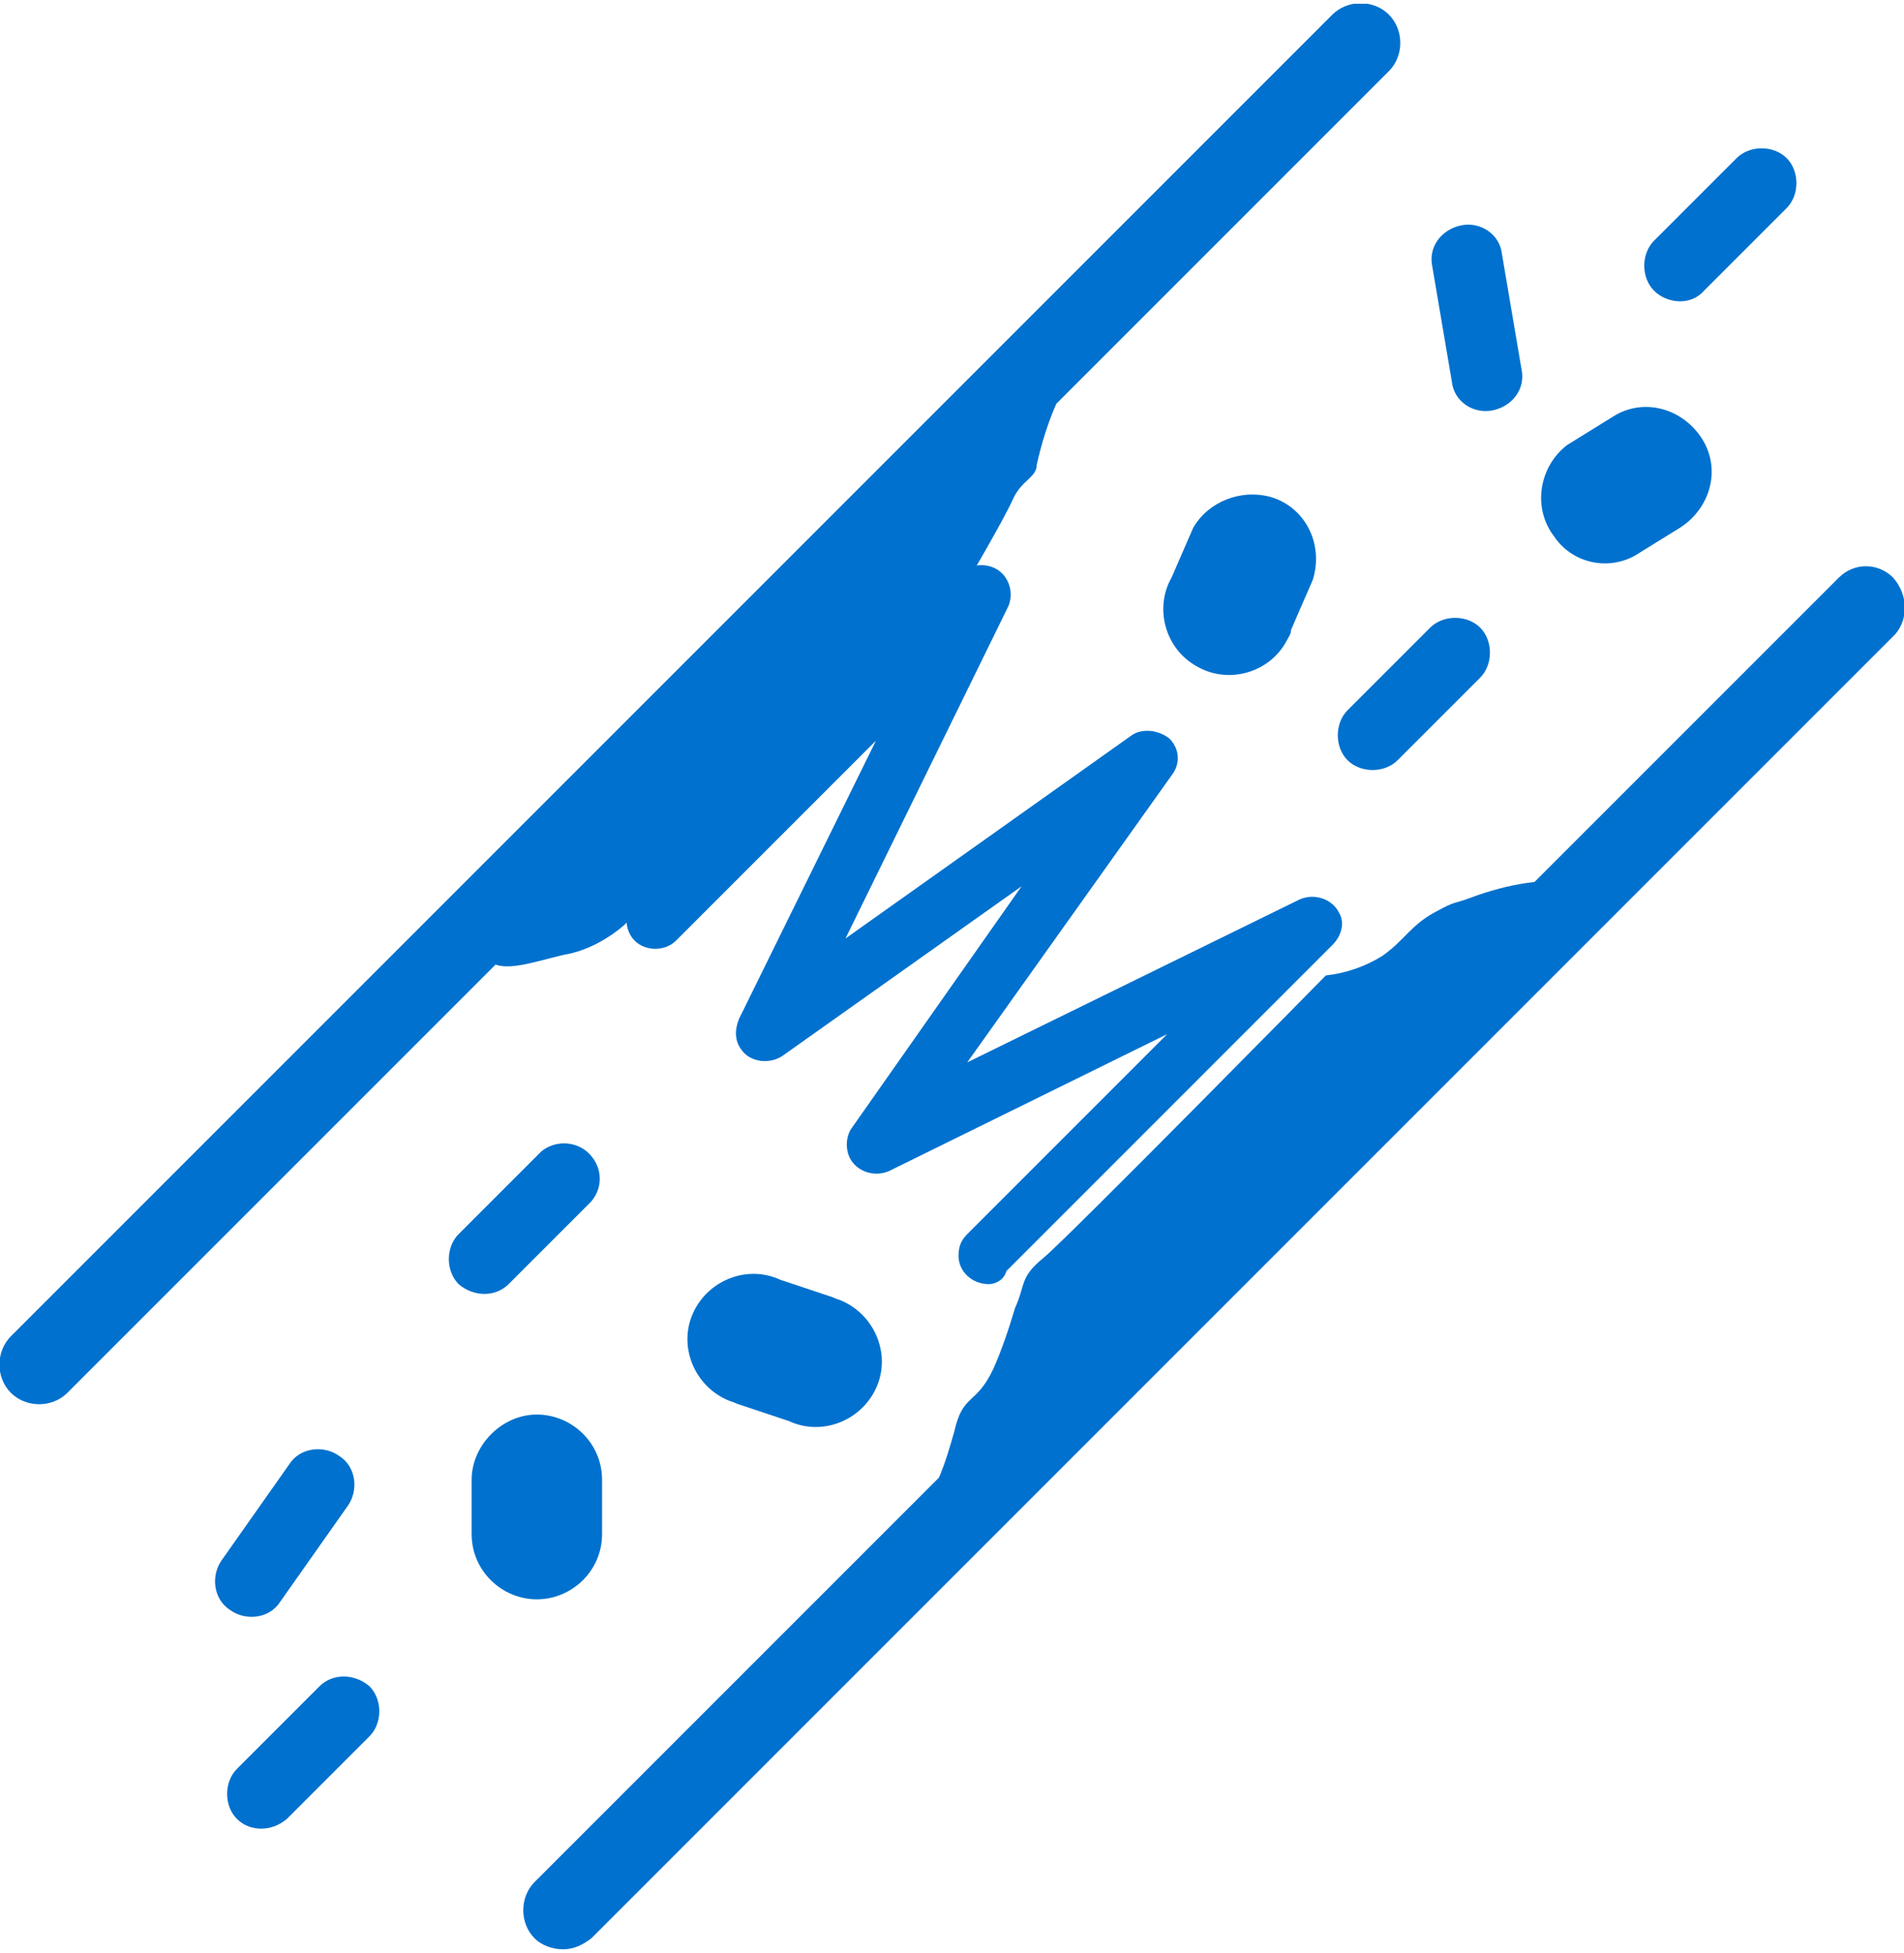 <?xml version="1.0" encoding="utf-8"?>
<!-- Generator: Adobe Illustrator 26.0.3, SVG Export Plug-In . SVG Version: 6.00 Build 0)  -->
<svg version="1.1"
	 id="Capa_1"
	 xmlns="http://www.w3.org/2000/svg"
	 xmlns:xlink="http://www.w3.org/1999/xlink"
	 x="0px"
	 y="0px"
	 width="78px"
	 height="80px"
	 viewBox="0 0 87.6 89.5"
	 style="enable-background:new 0 0 87.6 89.5;"
	 xml:space="preserve">
	<style type="text/css">
		.st0 {
			clip-path: url(#SVGID_00000119088212871536992110000016191771135964098738_);
		}

		.st1 {
			fill: #0071CE;
		}

	</style>
	<g>
		<defs>
			<rect id="SVGID_1_"
				  y="0"
				  width="87.6"
				  height="89.5" />
		</defs>
		<clipPath id="SVGID_00000160183545886187183840000010230353948340144798_">
			<use xlink:href="#SVGID_1_"
				 style="overflow:visible;" />
		</clipPath>
		<g style="clip-path:url(#SVGID_00000160183545886187183840000010230353948340144798_);">
			<path class="st1"
				  d="M45.5,58.9c-0.8,0-1.4-0.6-1.4-1.3c0-0.4,0.1-0.7,0.4-1l9.2-9.2l-12.8,6.3c-0.7,0.3-1.5,0-1.8-0.6
			c-0.2-0.4-0.2-1,0.1-1.4l7.8-11.1L36,48.4c-0.6,0.4-1.5,0.3-1.9-0.3c-0.3-0.4-0.3-0.9-0.1-1.4l6.3-12.8l-9.2,9.2
			c-0.5,0.5-1.4,0.5-1.9,0c-0.5-0.5-0.5-1.4,0-1.9l15-15c0.5-0.5,1.4-0.5,1.9,0c0.4,0.4,0.5,1,0.3,1.5l-7.5,15.3L52,33.7
			c0.5-0.4,1.3-0.3,1.8,0.1c0.5,0.5,0.5,1.2,0.1,1.7l-9.4,13.2l15.3-7.5c0.7-0.3,1.5,0,1.8,0.6c0.3,0.5,0.1,1.1-0.3,1.5l-15,15
			C46.2,58.7,45.8,58.9,45.5,58.9" />
			<path class="st1"
				  d="M87.1,26.4c-0.7-0.7-1.8-0.7-2.5,0c0,0,0,0,0,0l-14,14c-0.9,0.1-1.7,0.3-2.6,0.6c-1.3,0.5-0.9,0.2-2,0.8
			s-1.4,1.3-2.4,2c-0.8,0.5-1.7,0.8-2.6,0.9c0,0-11.9,12.1-13,13s-0.8,1.2-1.3,2.3c-0.3,1-0.6,1.9-1,2.8c-0.8,1.7-1.4,1.1-1.8,2.9
			c-0.2,0.7-0.4,1.4-0.7,2.1L24.6,86.4c-0.7,0.7-0.7,1.9,0,2.6c0.3,0.3,0.8,0.5,1.3,0.5c0.5,0,0.9-0.2,1.3-0.5l60-60
			C87.8,28.3,87.8,27.2,87.1,26.4C87.1,26.4,87.1,26.4,87.1,26.4" />
			<path class="st1"
				  d="M14.7,77.4l-3.8,3.8c-0.6,0.6-0.6,1.7,0,2.3c0.6,0.6,1.6,0.6,2.3,0l3.8-3.8c0.6-0.6,0.6-1.7,0-2.3
			c0,0,0,0,0,0C16.3,76.8,15.3,76.8,14.7,77.4" />
			<path class="st1"
				  d="M62,34.8c0.6,0.6,1.7,0.6,2.3,0c0,0,0,0,0,0l3.8-3.8c0.6-0.6,0.6-1.7,0-2.3s-1.7-0.6-2.3,0L62,32.5
			C61.4,33.1,61.4,34.2,62,34.8" />
			<path class="st1"
				  d="M78.4,13.2l3.8-3.8c0.6-0.6,0.6-1.7,0-2.3s-1.7-0.6-2.3,0l-3.8,3.8c-0.6,0.6-0.6,1.7,0,2.3
			S77.8,13.9,78.4,13.2" />
			<path class="st1"
				  d="M23.4,58.9l3.8-3.8c0.6-0.7,0.5-1.7-0.2-2.3c-0.6-0.5-1.5-0.5-2.1,0l-3.8,3.8c-0.6,0.6-0.6,1.7,0,2.3
			C21.8,59.5,22.8,59.5,23.4,58.9" />
			<path class="st1"
				  d="M66.8,17.4c0.1,0.9,1,1.5,1.9,1.3s1.5-1,1.3-1.9l-0.9-5.3c-0.1-0.9-1-1.5-1.9-1.3s-1.5,1-1.3,1.9L66.8,17.4z" />
			<path class="st1"
				  d="M12.9,73.5l3.1-4.4c0.5-0.7,0.4-1.8-0.4-2.3c-0.7-0.5-1.8-0.4-2.3,0.4l0,0l-3.1,4.4c-0.5,0.7-0.4,1.8,0.4,2.3
			C11.3,74.4,12.4,74.3,12.9,73.5" />
			<path class="st1"
				  d="M27.7,70.4v-2.5c0-1.7-1.4-3-3-3s-3,1.4-3,3v2.5c0,1.7,1.4,3,3,3S27.7,72.1,27.7,70.4" />
			<path class="st1"
				  d="M35.9,58.7c-1.5-0.7-3.3,0-4,1.5c-0.7,1.5,0,3.3,1.5,4c0.2,0.1,0.3,0.1,0.5,0.2l2.4,0.8c1.5,0.7,3.3,0,4-1.5
			c0.7-1.5,0-3.3-1.5-4c-0.2-0.1-0.3-0.1-0.5-0.2L35.9,58.7z" />
			<path class="st1"
				  d="M54.9,24.1l-1,2.3c-0.8,1.4-0.3,3.3,1.2,4.1c1.4,0.8,3.3,0.3,4.1-1.2c0.1-0.2,0.2-0.3,0.2-0.5l1-2.3
			c0.5-1.6-0.3-3.3-1.9-3.8C57.1,22.3,55.6,22.9,54.9,24.1" />
			<path class="st1"
				  d="M75.2,25.4l2.1-1.3c1.4-0.9,1.9-2.7,1-4.1l0,0c-0.9-1.4-2.7-1.9-4.1-1l-2.1,1.3c-1.3,1-1.6,2.9-0.6,4.2
			C72.3,25.7,73.9,26.1,75.2,25.4" />
			<path class="st1"
				  d="M26.2,43.7c0.9-0.2,1.8-0.7,2.5-1.3l15.8-15.8c0,0,1.7-2.9,2.1-3.8s1.1-1,1.1-1.6c0.2-0.9,0.5-1.9,0.9-2.8
			L63.9,3.1c0.7-0.7,0.7-1.9,0-2.6s-1.9-0.7-2.6,0l0,0L0.5,61.3c-0.7,0.7-0.7,1.9,0,2.6c0.7,0.7,1.9,0.7,2.6,0l19.7-19.7
			C23.6,44.5,25.1,43.9,26.2,43.7" />
		</g>
	</g>
</svg>
